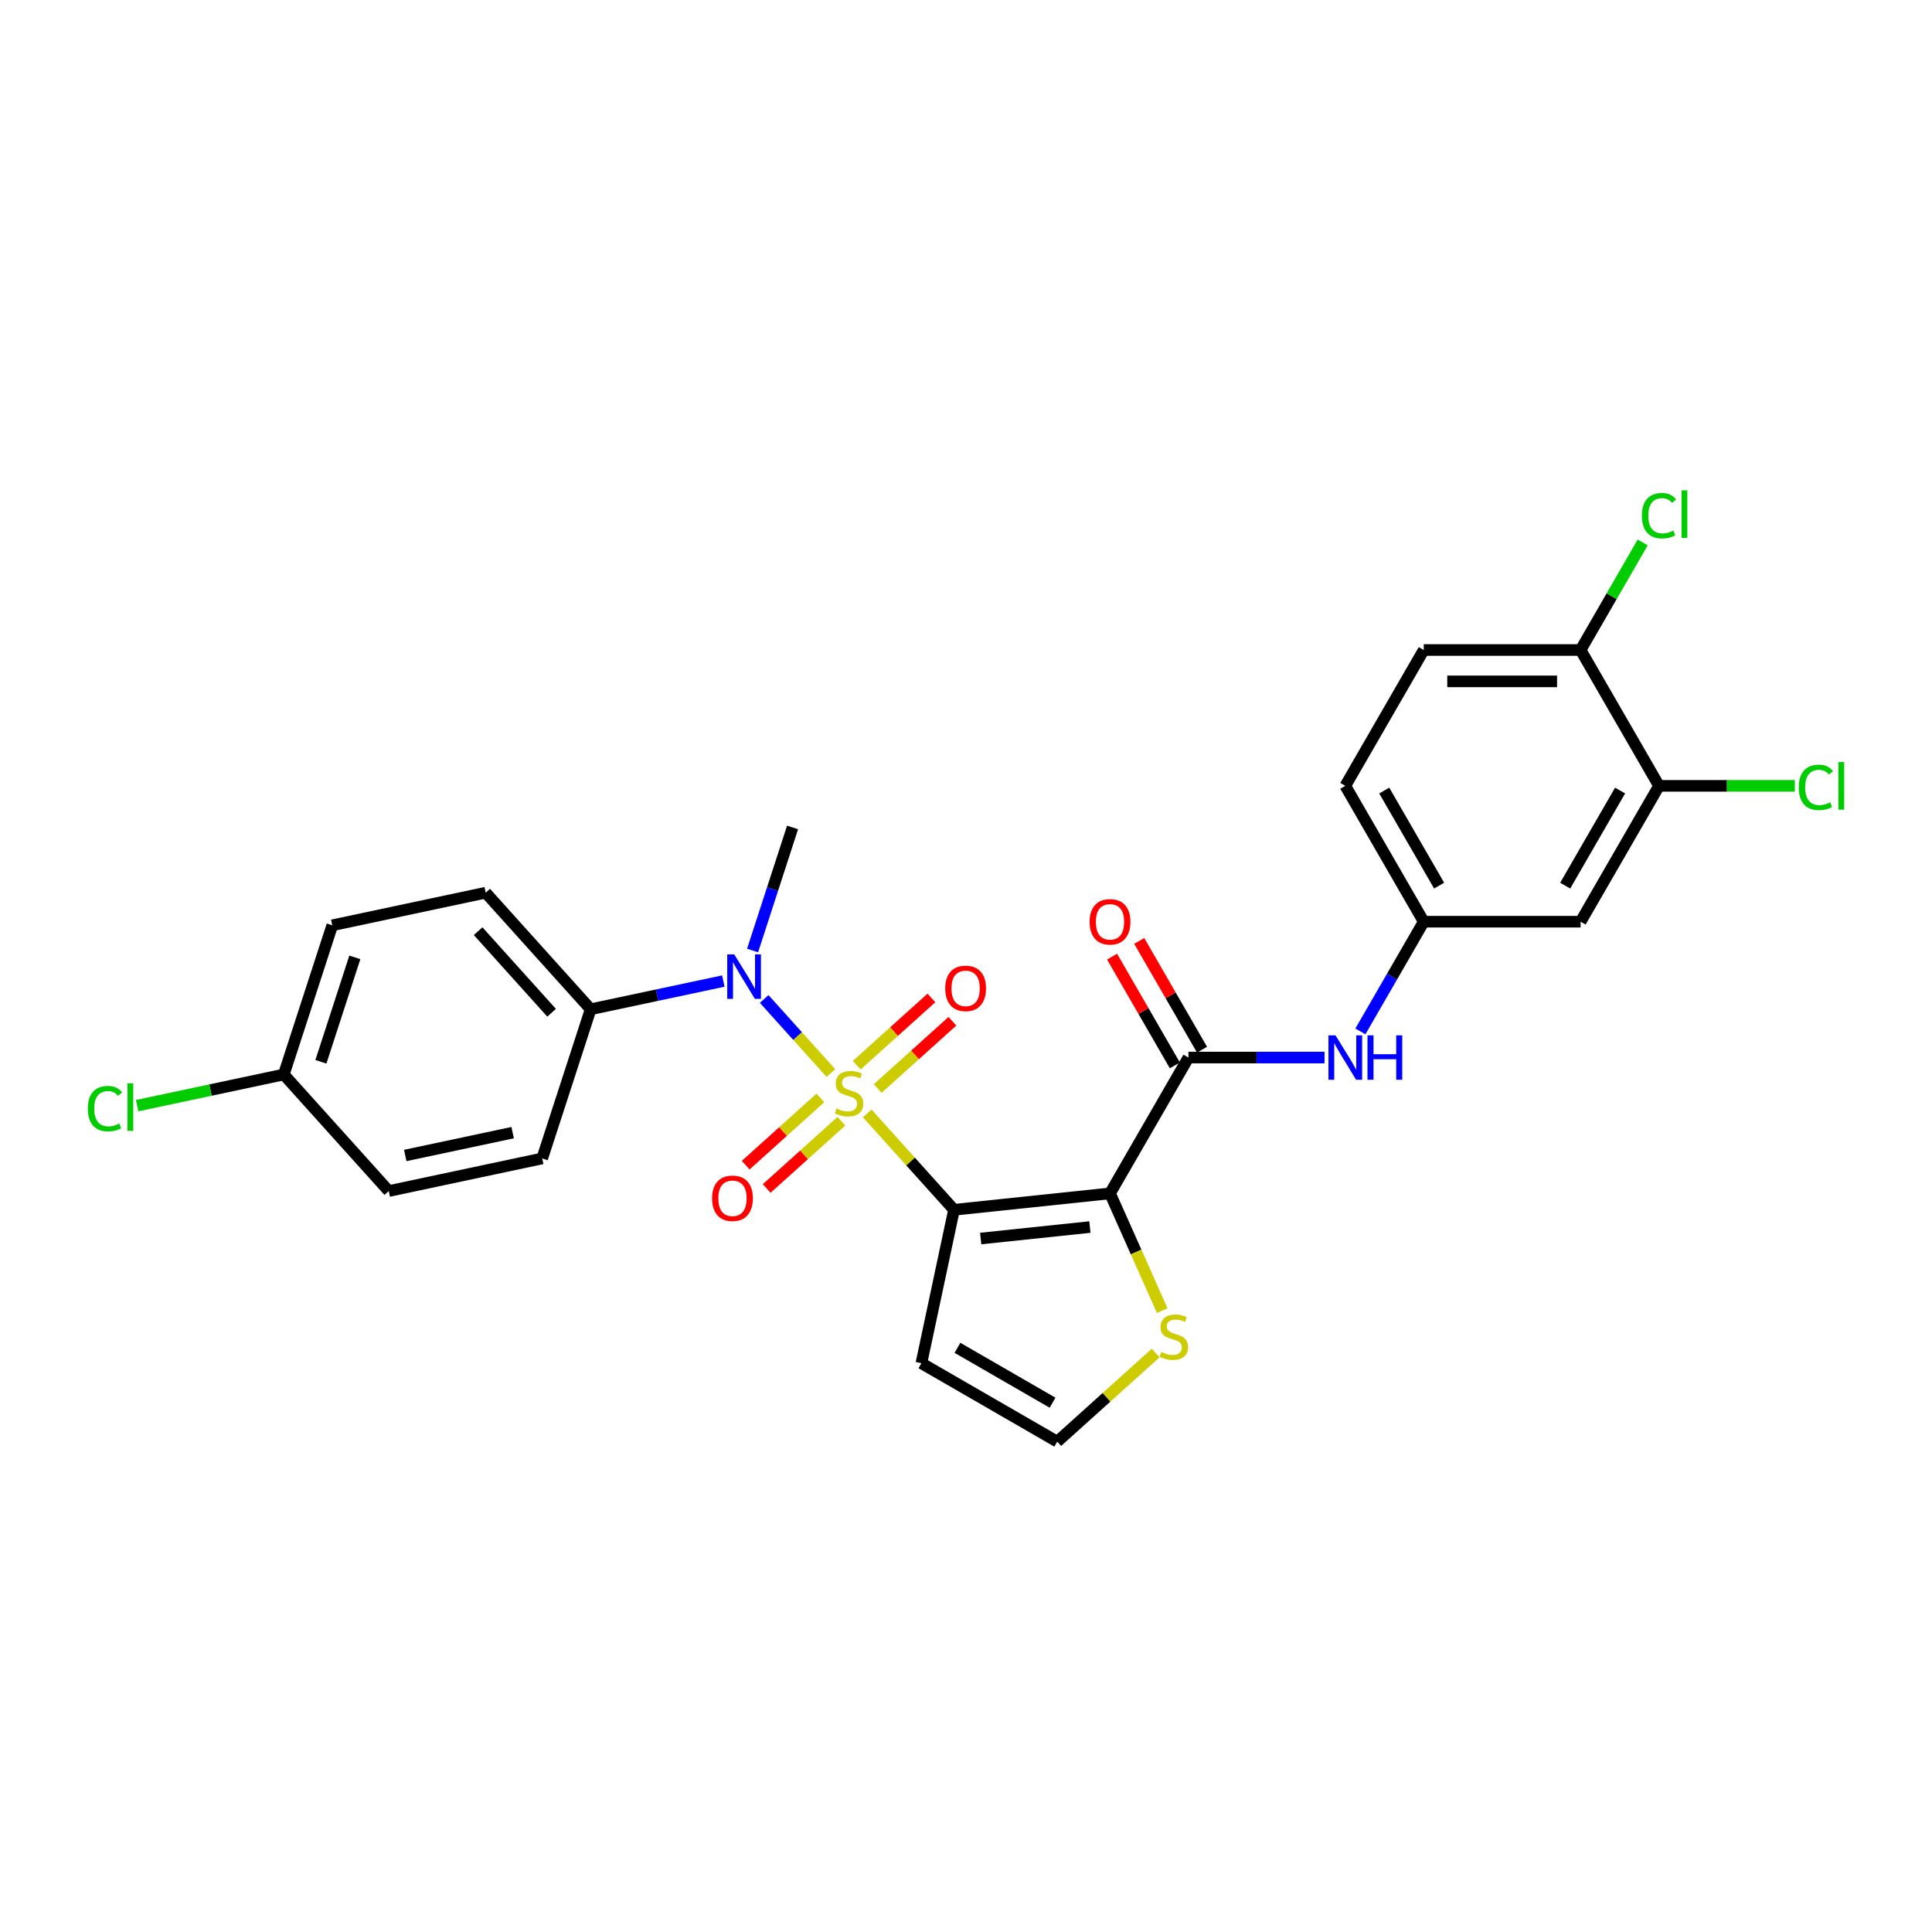 <?xml version='1.0' encoding='iso-8859-1'?>
<svg version='1.1' baseProfile='full'
              xmlns='http://www.w3.org/2000/svg'
                      xmlns:rdkit='http://www.rdkit.org/xml'
                      xmlns:xlink='http://www.w3.org/1999/xlink'
                  xml:space='preserve'
width='1000px' height='1000px' viewBox='0 0 1000 1000'>
<!-- END OF HEADER -->
<rect style='opacity:1.0;fill:#FFFFFF;stroke:none' width='1000' height='1000' x='0' y='0'> </rect>
<path class='bond-0' d='M 448.869,576.288 L 471.332,601.236' style='fill:none;fill-rule:evenodd;stroke:#CCCC00;stroke-width:6px;stroke-linecap:butt;stroke-linejoin:miter;stroke-opacity:1' />
<path class='bond-0' d='M 471.332,601.236 L 493.794,626.183' style='fill:none;fill-rule:evenodd;stroke:#000000;stroke-width:6px;stroke-linecap:butt;stroke-linejoin:miter;stroke-opacity:1' />
<path class='bond-3' d='M 430.065,555.405 L 412.802,536.232' style='fill:none;fill-rule:evenodd;stroke:#CCCC00;stroke-width:6px;stroke-linecap:butt;stroke-linejoin:miter;stroke-opacity:1' />
<path class='bond-3' d='M 412.802,536.232 L 395.538,517.059' style='fill:none;fill-rule:evenodd;stroke:#0000FF;stroke-width:6px;stroke-linecap:butt;stroke-linejoin:miter;stroke-opacity:1' />
<path class='bond-7' d='M 424.632,568.278 L 405.299,585.686' style='fill:none;fill-rule:evenodd;stroke:#CCCC00;stroke-width:6px;stroke-linecap:butt;stroke-linejoin:miter;stroke-opacity:1' />
<path class='bond-7' d='M 405.299,585.686 L 385.966,603.094' style='fill:none;fill-rule:evenodd;stroke:#FF0000;stroke-width:6px;stroke-linecap:butt;stroke-linejoin:miter;stroke-opacity:1' />
<path class='bond-7' d='M 435.498,580.346 L 416.165,597.753' style='fill:none;fill-rule:evenodd;stroke:#CCCC00;stroke-width:6px;stroke-linecap:butt;stroke-linejoin:miter;stroke-opacity:1' />
<path class='bond-7' d='M 416.165,597.753 L 396.831,615.161' style='fill:none;fill-rule:evenodd;stroke:#FF0000;stroke-width:6px;stroke-linecap:butt;stroke-linejoin:miter;stroke-opacity:1' />
<path class='bond-8' d='M 454.302,563.415 L 473.635,546.007' style='fill:none;fill-rule:evenodd;stroke:#CCCC00;stroke-width:6px;stroke-linecap:butt;stroke-linejoin:miter;stroke-opacity:1' />
<path class='bond-8' d='M 473.635,546.007 L 492.968,528.599' style='fill:none;fill-rule:evenodd;stroke:#FF0000;stroke-width:6px;stroke-linecap:butt;stroke-linejoin:miter;stroke-opacity:1' />
<path class='bond-8' d='M 443.436,551.347 L 462.769,533.94' style='fill:none;fill-rule:evenodd;stroke:#CCCC00;stroke-width:6px;stroke-linecap:butt;stroke-linejoin:miter;stroke-opacity:1' />
<path class='bond-8' d='M 462.769,533.94 L 482.102,516.532' style='fill:none;fill-rule:evenodd;stroke:#FF0000;stroke-width:6px;stroke-linecap:butt;stroke-linejoin:miter;stroke-opacity:1' />
<path class='bond-1' d='M 493.794,626.183 L 574.54,617.696' style='fill:none;fill-rule:evenodd;stroke:#000000;stroke-width:6px;stroke-linecap:butt;stroke-linejoin:miter;stroke-opacity:1' />
<path class='bond-1' d='M 507.603,641.059 L 564.126,635.118' style='fill:none;fill-rule:evenodd;stroke:#000000;stroke-width:6px;stroke-linecap:butt;stroke-linejoin:miter;stroke-opacity:1' />
<path class='bond-5' d='M 493.794,626.183 L 476.914,705.6' style='fill:none;fill-rule:evenodd;stroke:#000000;stroke-width:6px;stroke-linecap:butt;stroke-linejoin:miter;stroke-opacity:1' />
<path class='bond-2' d='M 574.54,617.696 L 615.136,547.383' style='fill:none;fill-rule:evenodd;stroke:#000000;stroke-width:6px;stroke-linecap:butt;stroke-linejoin:miter;stroke-opacity:1' />
<path class='bond-4' d='M 574.54,617.696 L 588.048,648.035' style='fill:none;fill-rule:evenodd;stroke:#000000;stroke-width:6px;stroke-linecap:butt;stroke-linejoin:miter;stroke-opacity:1' />
<path class='bond-4' d='M 588.048,648.035 L 601.556,678.374' style='fill:none;fill-rule:evenodd;stroke:#CCCC00;stroke-width:6px;stroke-linecap:butt;stroke-linejoin:miter;stroke-opacity:1' />
<path class='bond-6' d='M 615.136,547.383 L 650.356,547.383' style='fill:none;fill-rule:evenodd;stroke:#000000;stroke-width:6px;stroke-linecap:butt;stroke-linejoin:miter;stroke-opacity:1' />
<path class='bond-6' d='M 650.356,547.383 L 685.577,547.383' style='fill:none;fill-rule:evenodd;stroke:#0000FF;stroke-width:6px;stroke-linecap:butt;stroke-linejoin:miter;stroke-opacity:1' />
<path class='bond-14' d='M 622.167,543.323 L 605.915,515.174' style='fill:none;fill-rule:evenodd;stroke:#000000;stroke-width:6px;stroke-linecap:butt;stroke-linejoin:miter;stroke-opacity:1' />
<path class='bond-14' d='M 605.915,515.174 L 589.662,487.024' style='fill:none;fill-rule:evenodd;stroke:#FF0000;stroke-width:6px;stroke-linecap:butt;stroke-linejoin:miter;stroke-opacity:1' />
<path class='bond-14' d='M 608.104,551.442 L 591.852,523.293' style='fill:none;fill-rule:evenodd;stroke:#000000;stroke-width:6px;stroke-linecap:butt;stroke-linejoin:miter;stroke-opacity:1' />
<path class='bond-14' d='M 591.852,523.293 L 575.6,495.143' style='fill:none;fill-rule:evenodd;stroke:#FF0000;stroke-width:6px;stroke-linecap:butt;stroke-linejoin:miter;stroke-opacity:1' />
<path class='bond-12' d='M 374.39,507.795 L 340.057,515.093' style='fill:none;fill-rule:evenodd;stroke:#0000FF;stroke-width:6px;stroke-linecap:butt;stroke-linejoin:miter;stroke-opacity:1' />
<path class='bond-12' d='M 340.057,515.093 L 305.723,522.39' style='fill:none;fill-rule:evenodd;stroke:#000000;stroke-width:6px;stroke-linecap:butt;stroke-linejoin:miter;stroke-opacity:1' />
<path class='bond-26' d='M 389.535,491.984 L 399.882,460.138' style='fill:none;fill-rule:evenodd;stroke:#0000FF;stroke-width:6px;stroke-linecap:butt;stroke-linejoin:miter;stroke-opacity:1' />
<path class='bond-26' d='M 399.882,460.138 L 410.229,428.293' style='fill:none;fill-rule:evenodd;stroke:#000000;stroke-width:6px;stroke-linecap:butt;stroke-linejoin:miter;stroke-opacity:1' />
<path class='bond-27' d='M 598.162,700.333 L 572.694,723.264' style='fill:none;fill-rule:evenodd;stroke:#CCCC00;stroke-width:6px;stroke-linecap:butt;stroke-linejoin:miter;stroke-opacity:1' />
<path class='bond-27' d='M 572.694,723.264 L 547.227,746.195' style='fill:none;fill-rule:evenodd;stroke:#000000;stroke-width:6px;stroke-linecap:butt;stroke-linejoin:miter;stroke-opacity:1' />
<path class='bond-10' d='M 476.914,705.6 L 547.227,746.195' style='fill:none;fill-rule:evenodd;stroke:#000000;stroke-width:6px;stroke-linecap:butt;stroke-linejoin:miter;stroke-opacity:1' />
<path class='bond-10' d='M 495.58,697.626 L 544.799,726.043' style='fill:none;fill-rule:evenodd;stroke:#000000;stroke-width:6px;stroke-linecap:butt;stroke-linejoin:miter;stroke-opacity:1' />
<path class='bond-13' d='M 704.136,533.857 L 720.529,505.463' style='fill:none;fill-rule:evenodd;stroke:#0000FF;stroke-width:6px;stroke-linecap:butt;stroke-linejoin:miter;stroke-opacity:1' />
<path class='bond-13' d='M 720.529,505.463 L 736.922,477.07' style='fill:none;fill-rule:evenodd;stroke:#000000;stroke-width:6px;stroke-linecap:butt;stroke-linejoin:miter;stroke-opacity:1' />
<path class='bond-9' d='M 858.708,406.756 L 818.112,477.07' style='fill:none;fill-rule:evenodd;stroke:#000000;stroke-width:6px;stroke-linecap:butt;stroke-linejoin:miter;stroke-opacity:1' />
<path class='bond-9' d='M 838.556,409.184 L 810.139,458.404' style='fill:none;fill-rule:evenodd;stroke:#000000;stroke-width:6px;stroke-linecap:butt;stroke-linejoin:miter;stroke-opacity:1' />
<path class='bond-19' d='M 858.708,406.756 L 893.855,406.756' style='fill:none;fill-rule:evenodd;stroke:#000000;stroke-width:6px;stroke-linecap:butt;stroke-linejoin:miter;stroke-opacity:1' />
<path class='bond-19' d='M 893.855,406.756 L 929.003,406.756' style='fill:none;fill-rule:evenodd;stroke:#00CC00;stroke-width:6px;stroke-linecap:butt;stroke-linejoin:miter;stroke-opacity:1' />
<path class='bond-29' d='M 858.708,406.756 L 818.112,336.443' style='fill:none;fill-rule:evenodd;stroke:#000000;stroke-width:6px;stroke-linecap:butt;stroke-linejoin:miter;stroke-opacity:1' />
<path class='bond-11' d='M 818.112,477.07 L 736.922,477.07' style='fill:none;fill-rule:evenodd;stroke:#000000;stroke-width:6px;stroke-linecap:butt;stroke-linejoin:miter;stroke-opacity:1' />
<path class='bond-16' d='M 305.723,522.39 L 251.396,462.054' style='fill:none;fill-rule:evenodd;stroke:#000000;stroke-width:6px;stroke-linecap:butt;stroke-linejoin:miter;stroke-opacity:1' />
<path class='bond-16' d='M 285.507,524.205 L 247.478,481.97' style='fill:none;fill-rule:evenodd;stroke:#000000;stroke-width:6px;stroke-linecap:butt;stroke-linejoin:miter;stroke-opacity:1' />
<path class='bond-17' d='M 305.723,522.39 L 280.634,599.607' style='fill:none;fill-rule:evenodd;stroke:#000000;stroke-width:6px;stroke-linecap:butt;stroke-linejoin:miter;stroke-opacity:1' />
<path class='bond-20' d='M 736.922,477.07 L 696.326,406.756' style='fill:none;fill-rule:evenodd;stroke:#000000;stroke-width:6px;stroke-linecap:butt;stroke-linejoin:miter;stroke-opacity:1' />
<path class='bond-20' d='M 744.895,458.404 L 716.478,409.184' style='fill:none;fill-rule:evenodd;stroke:#000000;stroke-width:6px;stroke-linecap:butt;stroke-linejoin:miter;stroke-opacity:1' />
<path class='bond-15' d='M 818.112,336.443 L 736.922,336.443' style='fill:none;fill-rule:evenodd;stroke:#000000;stroke-width:6px;stroke-linecap:butt;stroke-linejoin:miter;stroke-opacity:1' />
<path class='bond-15' d='M 805.934,352.681 L 749.1,352.681' style='fill:none;fill-rule:evenodd;stroke:#000000;stroke-width:6px;stroke-linecap:butt;stroke-linejoin:miter;stroke-opacity:1' />
<path class='bond-22' d='M 818.112,336.443 L 834.182,308.61' style='fill:none;fill-rule:evenodd;stroke:#000000;stroke-width:6px;stroke-linecap:butt;stroke-linejoin:miter;stroke-opacity:1' />
<path class='bond-22' d='M 834.182,308.61 L 850.252,280.777' style='fill:none;fill-rule:evenodd;stroke:#00CC00;stroke-width:6px;stroke-linecap:butt;stroke-linejoin:miter;stroke-opacity:1' />
<path class='bond-23' d='M 251.396,462.054 L 171.979,478.934' style='fill:none;fill-rule:evenodd;stroke:#000000;stroke-width:6px;stroke-linecap:butt;stroke-linejoin:miter;stroke-opacity:1' />
<path class='bond-24' d='M 280.634,599.607 L 201.217,616.488' style='fill:none;fill-rule:evenodd;stroke:#000000;stroke-width:6px;stroke-linecap:butt;stroke-linejoin:miter;stroke-opacity:1' />
<path class='bond-24' d='M 265.345,586.256 L 209.754,598.073' style='fill:none;fill-rule:evenodd;stroke:#000000;stroke-width:6px;stroke-linecap:butt;stroke-linejoin:miter;stroke-opacity:1' />
<path class='bond-18' d='M 736.922,336.443 L 696.326,406.756' style='fill:none;fill-rule:evenodd;stroke:#000000;stroke-width:6px;stroke-linecap:butt;stroke-linejoin:miter;stroke-opacity:1' />
<path class='bond-21' d='M 146.89,556.151 L 201.217,616.488' style='fill:none;fill-rule:evenodd;stroke:#000000;stroke-width:6px;stroke-linecap:butt;stroke-linejoin:miter;stroke-opacity:1' />
<path class='bond-25' d='M 146.89,556.151 L 108.944,564.217' style='fill:none;fill-rule:evenodd;stroke:#000000;stroke-width:6px;stroke-linecap:butt;stroke-linejoin:miter;stroke-opacity:1' />
<path class='bond-25' d='M 108.944,564.217 L 70.997,572.283' style='fill:none;fill-rule:evenodd;stroke:#00CC00;stroke-width:6px;stroke-linecap:butt;stroke-linejoin:miter;stroke-opacity:1' />
<path class='bond-28' d='M 146.89,556.151 L 171.979,478.934' style='fill:none;fill-rule:evenodd;stroke:#000000;stroke-width:6px;stroke-linecap:butt;stroke-linejoin:miter;stroke-opacity:1' />
<path class='bond-28' d='M 166.097,549.587 L 183.659,495.535' style='fill:none;fill-rule:evenodd;stroke:#000000;stroke-width:6px;stroke-linecap:butt;stroke-linejoin:miter;stroke-opacity:1' />
<path  class='atom-0' d='M 432.972 573.738
Q 433.231 573.836, 434.303 574.29
Q 435.375 574.745, 436.544 575.037
Q 437.746 575.297, 438.915 575.297
Q 441.091 575.297, 442.357 574.258
Q 443.624 573.186, 443.624 571.335
Q 443.624 570.068, 442.974 569.289
Q 442.357 568.51, 441.383 568.087
Q 440.409 567.665, 438.785 567.178
Q 436.739 566.561, 435.505 565.976
Q 434.303 565.392, 433.426 564.158
Q 432.582 562.924, 432.582 560.845
Q 432.582 557.955, 434.531 556.169
Q 436.512 554.382, 440.409 554.382
Q 443.072 554.382, 446.092 555.649
L 445.345 558.15
Q 442.585 557.013, 440.506 557.013
Q 438.265 557.013, 437.031 557.955
Q 435.797 558.864, 435.83 560.455
Q 435.83 561.689, 436.447 562.436
Q 437.096 563.183, 438.006 563.606
Q 438.947 564.028, 440.506 564.515
Q 442.585 565.164, 443.819 565.814
Q 445.053 566.464, 445.93 567.795
Q 446.839 569.094, 446.839 571.335
Q 446.839 574.518, 444.696 576.239
Q 442.585 577.928, 439.045 577.928
Q 436.999 577.928, 435.44 577.473
Q 433.913 577.051, 432.095 576.304
L 432.972 573.738
' fill='#CCCC00'/>
<path  class='atom-4' d='M 380.057 494.013
L 387.592 506.192
Q 388.339 507.394, 389.54 509.569
Q 390.742 511.745, 390.807 511.875
L 390.807 494.013
L 393.86 494.013
L 393.86 517.007
L 390.709 517.007
L 382.623 503.691
Q 381.681 502.132, 380.674 500.346
Q 379.7 498.56, 379.408 498.008
L 379.408 517.007
L 376.42 517.007
L 376.42 494.013
L 380.057 494.013
' fill='#0000FF'/>
<path  class='atom-5' d='M 601.068 699.759
Q 601.328 699.857, 602.4 700.312
Q 603.471 700.766, 604.641 701.058
Q 605.842 701.318, 607.011 701.318
Q 609.187 701.318, 610.454 700.279
Q 611.72 699.207, 611.72 697.356
Q 611.72 696.09, 611.071 695.31
Q 610.454 694.531, 609.48 694.109
Q 608.505 693.686, 606.881 693.199
Q 604.835 692.582, 603.601 691.998
Q 602.4 691.413, 601.523 690.179
Q 600.678 688.945, 600.678 686.866
Q 600.678 683.976, 602.627 682.19
Q 604.608 680.404, 608.505 680.404
Q 611.168 680.404, 614.189 681.67
L 613.442 684.171
Q 610.681 683.034, 608.603 683.034
Q 606.362 683.034, 605.128 683.976
Q 603.894 684.885, 603.926 686.477
Q 603.926 687.711, 604.543 688.458
Q 605.193 689.205, 606.102 689.627
Q 607.044 690.049, 608.603 690.536
Q 610.681 691.186, 611.915 691.835
Q 613.149 692.485, 614.026 693.816
Q 614.936 695.115, 614.936 697.356
Q 614.936 700.539, 612.792 702.26
Q 610.681 703.949, 607.141 703.949
Q 605.095 703.949, 603.536 703.494
Q 602.01 703.072, 600.191 702.325
L 601.068 699.759
' fill='#CCCC00'/>
<path  class='atom-7' d='M 691.244 535.886
L 698.778 548.065
Q 699.525 549.267, 700.727 551.442
Q 701.928 553.618, 701.993 553.748
L 701.993 535.886
L 705.046 535.886
L 705.046 558.88
L 701.896 558.88
L 693.809 545.564
Q 692.868 544.005, 691.861 542.219
Q 690.887 540.433, 690.594 539.881
L 690.594 558.88
L 687.606 558.88
L 687.606 535.886
L 691.244 535.886
' fill='#0000FF'/>
<path  class='atom-7' d='M 707.807 535.886
L 710.924 535.886
L 710.924 545.662
L 722.681 545.662
L 722.681 535.886
L 725.799 535.886
L 725.799 558.88
L 722.681 558.88
L 722.681 548.26
L 710.924 548.26
L 710.924 558.88
L 707.807 558.88
L 707.807 535.886
' fill='#0000FF'/>
<path  class='atom-8' d='M 368.576 620.239
Q 368.576 614.718, 371.304 611.632
Q 374.032 608.547, 379.13 608.547
Q 384.229 608.547, 386.957 611.632
Q 389.685 614.718, 389.685 620.239
Q 389.685 625.825, 386.925 629.007
Q 384.164 632.157, 379.13 632.157
Q 374.064 632.157, 371.304 629.007
Q 368.576 625.857, 368.576 620.239
M 379.13 629.559
Q 382.638 629.559, 384.522 627.221
Q 386.438 624.85, 386.438 620.239
Q 386.438 615.724, 384.522 613.451
Q 382.638 611.145, 379.13 611.145
Q 375.623 611.145, 373.707 613.419
Q 371.823 615.692, 371.823 620.239
Q 371.823 624.883, 373.707 627.221
Q 375.623 629.559, 379.13 629.559
' fill='#FF0000'/>
<path  class='atom-9' d='M 489.249 511.584
Q 489.249 506.063, 491.977 502.978
Q 494.705 499.893, 499.803 499.893
Q 504.902 499.893, 507.63 502.978
Q 510.358 506.063, 510.358 511.584
Q 510.358 517.17, 507.598 520.353
Q 504.837 523.503, 499.803 523.503
Q 494.737 523.503, 491.977 520.353
Q 489.249 517.203, 489.249 511.584
M 499.803 520.905
Q 503.311 520.905, 505.195 518.567
Q 507.111 516.196, 507.111 511.584
Q 507.111 507.07, 505.195 504.797
Q 503.311 502.491, 499.803 502.491
Q 496.296 502.491, 494.38 504.764
Q 492.496 507.037, 492.496 511.584
Q 492.496 516.228, 494.38 518.567
Q 496.296 520.905, 499.803 520.905
' fill='#FF0000'/>
<path  class='atom-15' d='M 563.985 477.135
Q 563.985 471.614, 566.713 468.528
Q 569.441 465.443, 574.54 465.443
Q 579.639 465.443, 582.367 468.528
Q 585.095 471.614, 585.095 477.135
Q 585.095 482.721, 582.334 485.903
Q 579.574 489.053, 574.54 489.053
Q 569.474 489.053, 566.713 485.903
Q 563.985 482.753, 563.985 477.135
M 574.54 486.455
Q 578.048 486.455, 579.931 484.117
Q 581.847 481.746, 581.847 477.135
Q 581.847 472.62, 579.931 470.347
Q 578.048 468.041, 574.54 468.041
Q 571.033 468.041, 569.117 470.315
Q 567.233 472.588, 567.233 477.135
Q 567.233 481.779, 569.117 484.117
Q 571.033 486.455, 574.54 486.455
' fill='#FF0000'/>
<path  class='atom-20' d='M 931.033 407.552
Q 931.033 401.836, 933.696 398.848
Q 936.391 395.828, 941.49 395.828
Q 946.232 395.828, 948.765 399.173
L 946.621 400.927
Q 944.77 398.491, 941.49 398.491
Q 938.015 398.491, 936.164 400.829
Q 934.345 403.135, 934.345 407.552
Q 934.345 412.099, 936.229 414.437
Q 938.145 416.775, 941.847 416.775
Q 944.38 416.775, 947.336 415.249
L 948.245 417.685
Q 947.043 418.464, 945.225 418.919
Q 943.406 419.373, 941.393 419.373
Q 936.391 419.373, 933.696 416.321
Q 931.033 413.268, 931.033 407.552
' fill='#00CC00'/>
<path  class='atom-20' d='M 951.558 394.432
L 954.545 394.432
L 954.545 419.081
L 951.558 419.081
L 951.558 394.432
' fill='#00CC00'/>
<path  class='atom-23' d='M 849.842 266.926
Q 849.842 261.21, 852.505 258.222
Q 855.2 255.202, 860.299 255.202
Q 865.041 255.202, 867.574 258.547
L 865.43 260.3
Q 863.579 257.865, 860.299 257.865
Q 856.824 257.865, 854.973 260.203
Q 853.154 262.509, 853.154 266.926
Q 853.154 271.472, 855.038 273.811
Q 856.954 276.149, 860.656 276.149
Q 863.19 276.149, 866.145 274.622
L 867.054 277.058
Q 865.853 277.838, 864.034 278.292
Q 862.215 278.747, 860.202 278.747
Q 855.2 278.747, 852.505 275.694
Q 849.842 272.641, 849.842 266.926
' fill='#00CC00'/>
<path  class='atom-23' d='M 870.367 253.805
L 873.355 253.805
L 873.355 278.455
L 870.367 278.455
L 870.367 253.805
' fill='#00CC00'/>
<path  class='atom-26' d='M 45.455 573.828
Q 45.455 568.112, 48.118 565.124
Q 50.813 562.104, 55.912 562.104
Q 60.654 562.104, 63.187 565.449
L 61.043 567.202
Q 59.192 564.767, 55.912 564.767
Q 52.437 564.767, 50.586 567.105
Q 48.767 569.411, 48.767 573.828
Q 48.767 578.374, 50.651 580.713
Q 52.567 583.051, 56.269 583.051
Q 58.802 583.051, 61.758 581.525
L 62.667 583.96
Q 61.465 584.74, 59.647 585.194
Q 57.828 585.649, 55.815 585.649
Q 50.813 585.649, 48.118 582.596
Q 45.455 579.543, 45.455 573.828
' fill='#00CC00'/>
<path  class='atom-26' d='M 65.98 560.707
L 68.967 560.707
L 68.967 585.357
L 65.98 585.357
L 65.98 560.707
' fill='#00CC00'/>
</svg>
